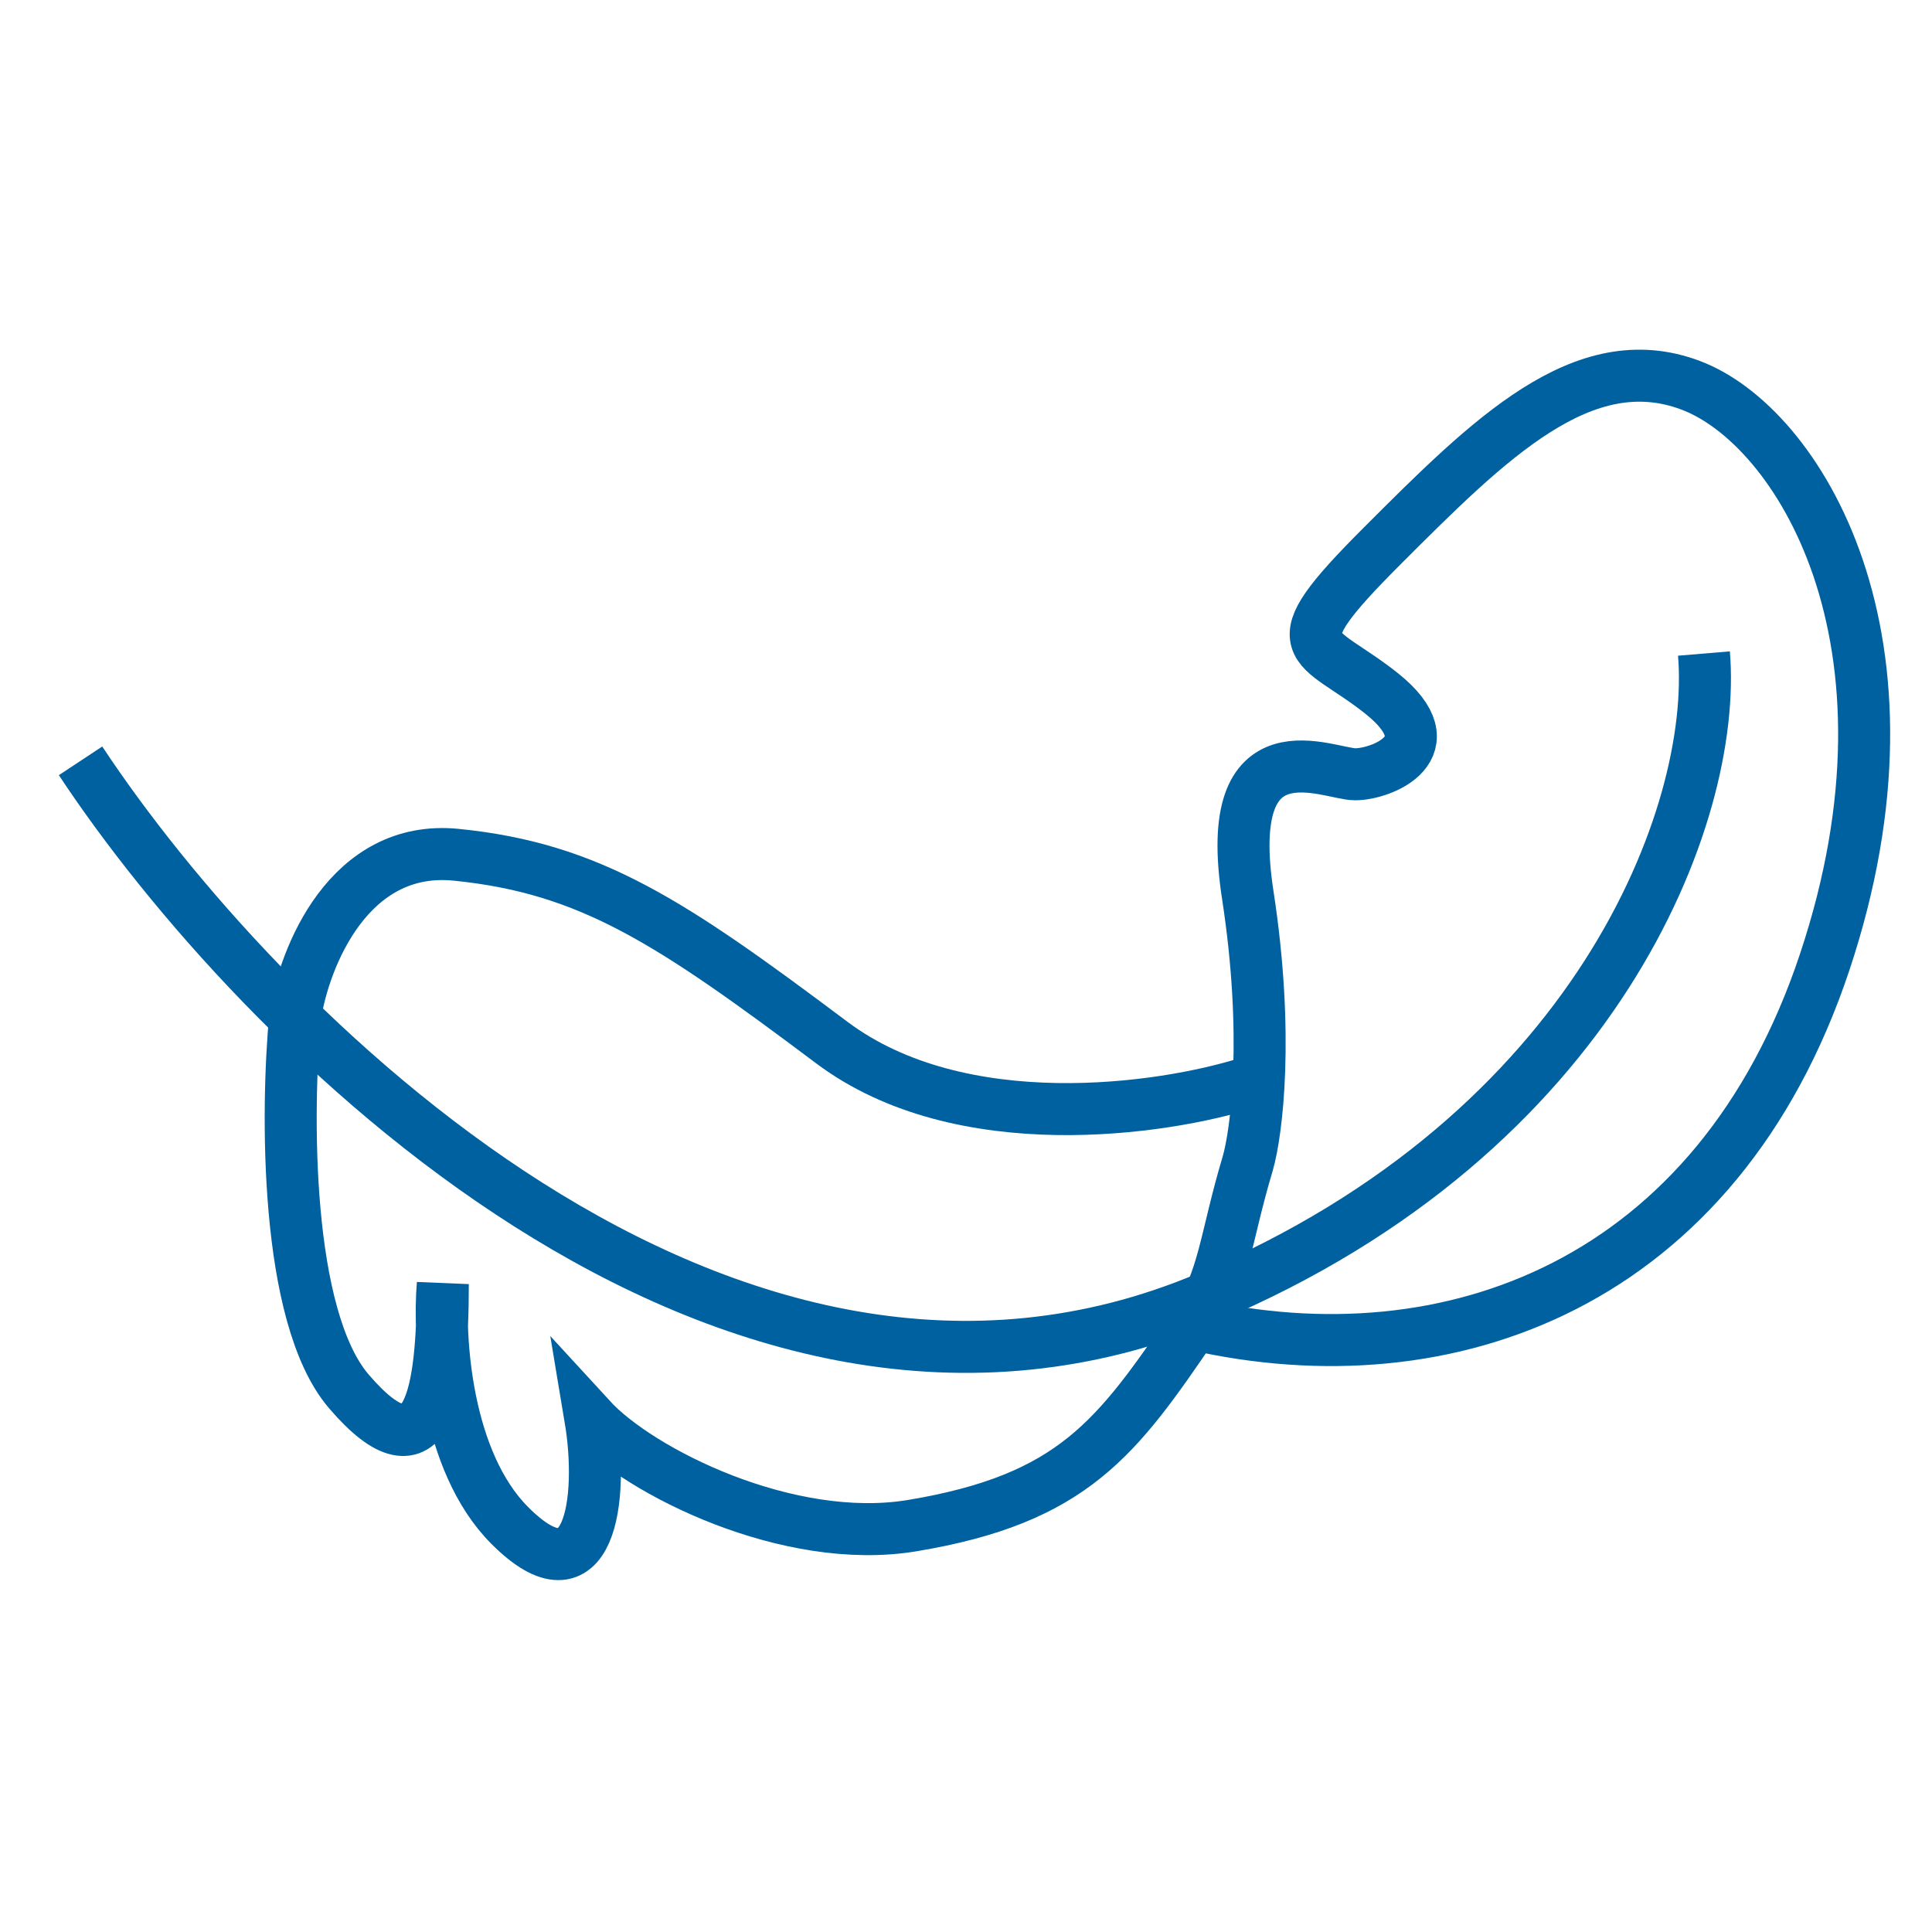 <svg width="26" height="26" viewBox="0 0 26 26" fill="none" xmlns="http://www.w3.org/2000/svg">
<path d="M1.084 10.239C3.431 13.79 9.751 20.206 16.251 17.461C21.487 15.251 23.112 10.961 22.931 8.795" stroke="#0061A0" stroke-width="0.7"/>
<path d="M3.973 13.67C4.093 12.887 4.695 11.359 6.139 11.503C7.945 11.684 9.028 12.406 11.195 14.031C12.928 15.331 15.649 14.934 16.792 14.572" stroke="#0061A0" stroke-width="0.7"/>
<path d="M3.973 13.67C3.853 14.934 3.829 17.714 4.695 18.725C5.779 19.989 5.959 18.725 5.959 17.281C5.899 18.003 5.995 19.664 6.862 20.531C7.945 21.614 8.126 20.17 7.945 19.086C8.607 19.808 10.611 20.809 12.278 20.531C14.445 20.17 15.032 19.35 16.07 17.822M16.07 17.822C16.481 17.218 16.485 16.68 16.792 15.656C16.913 15.235 17.081 13.922 16.792 12.045C16.431 9.697 17.875 10.42 18.237 10.42C18.598 10.42 19.5 10.059 18.598 9.336C17.695 8.614 17.153 8.795 18.598 7.35C20.042 5.906 21.306 4.642 22.75 5.184C24.195 5.725 26 8.614 24.556 12.947C23.112 17.281 19.5 18.603 16.07 17.822Z" stroke="#0061A0" stroke-width="0.7"/>
</svg>
